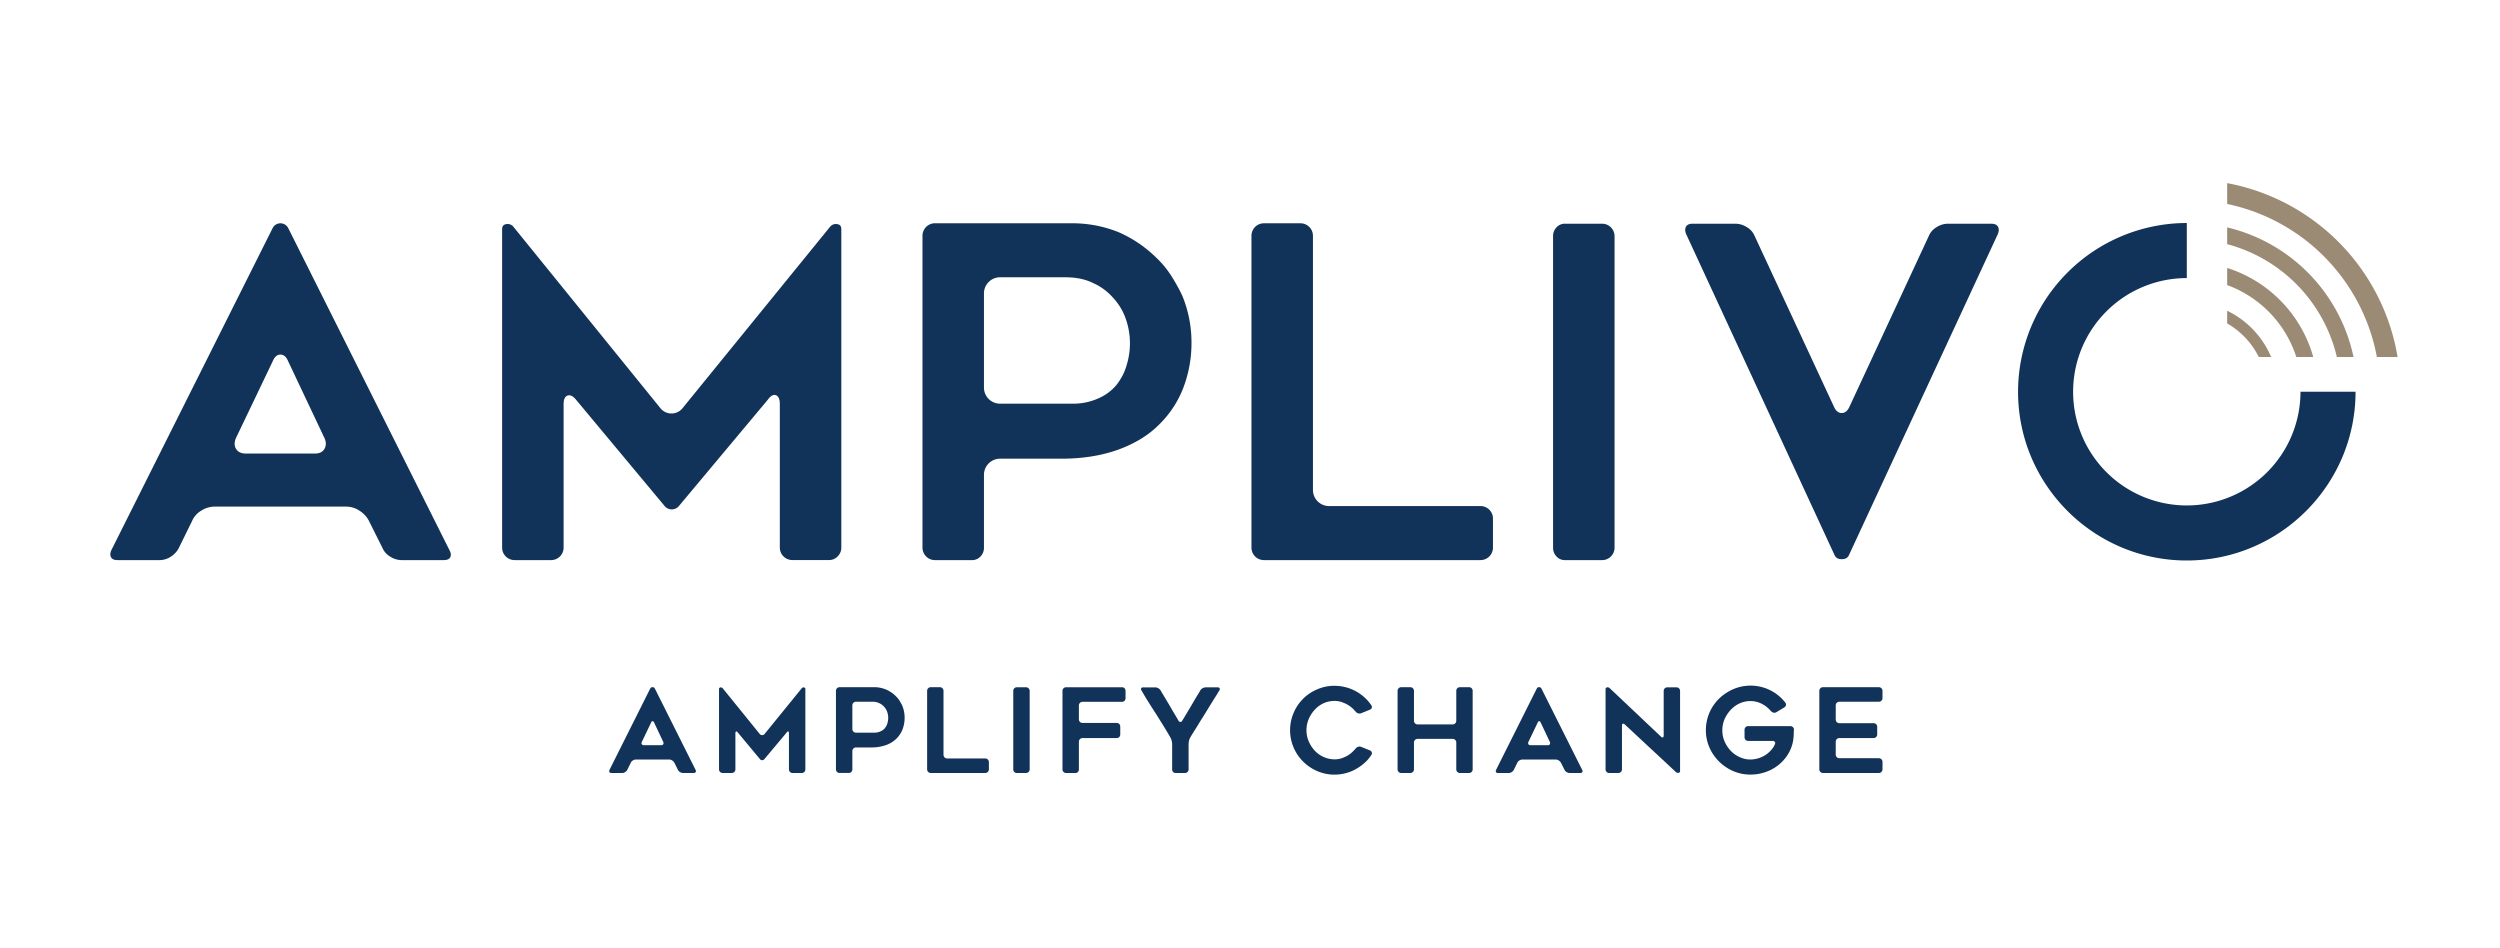 <svg id="Layer_1" data-name="Layer 1" xmlns="http://www.w3.org/2000/svg" viewBox="0 0 1919.86 728.28"><defs><style>.cls-1{fill:#123359;}.cls-2{fill:#9b8b75;}</style></defs><path class="cls-1" d="M468.08,591.18l31.23-62.37a2,2,0,0,1,3.6,0l31.23,62.37a1.7,1.7,0,0,1,.13,1.71,1.64,1.64,0,0,1-1.57.72h-8.19a4.43,4.43,0,0,1-2.34-.72,3.87,3.87,0,0,1-1.62-1.8l-2.7-5.4a4.77,4.77,0,0,0-1.67-1.71,4.2,4.2,0,0,0-2.29-.72H488.33A4.43,4.43,0,0,0,486,584a3.87,3.87,0,0,0-1.62,1.8l-2.61,5.31a4.56,4.56,0,0,1-1.67,1.8,4.2,4.2,0,0,1-2.29.72h-8.19a1.65,1.65,0,0,1-1.58-.72A1.82,1.82,0,0,1,468.08,591.18Zm26.37-18.9h13.32a1.6,1.6,0,0,0,1.57-.76,1.92,1.92,0,0,0,0-1.76l-7-14.85q-.45-1.08-1.17-1.08t-1.17,1.08l-7.11,14.85a1.9,1.9,0,0,0,0,1.8A1.76,1.76,0,0,0,494.45,572.28Z"/><path class="cls-1" d="M618.47,529.26v61.56a2.69,2.69,0,0,1-.81,2,2.59,2.59,0,0,1-1.89.81h-7.11a2.77,2.77,0,0,1-2.79-2.79V563.1c0-.78-.17-1.24-.5-1.39s-.73.1-1.21.76l-17.1,20.43a2.16,2.16,0,0,1-3.51,0l-17-20.43q-.72-.9-1.26-.72t-.54,1.35v27.72a2.77,2.77,0,0,1-2.79,2.79h-7a2.77,2.77,0,0,1-2.79-2.79V529.26a1.2,1.2,0,0,1,1.08-1.35,1.8,1.8,0,0,1,1.8.72l28.44,35.1a2.41,2.41,0,0,0,3.6,0l28.53-35.1a1.8,1.8,0,0,1,1.8-.72A1.2,1.2,0,0,1,618.47,529.26Z"/><path class="cls-1" d="M680.48,529.53a24.41,24.41,0,0,1,7.38,5,18.26,18.26,0,0,1,2.83,3.42,36.22,36.22,0,0,1,2.21,4,24.07,24.07,0,0,1,1.8,9.18,24.48,24.48,0,0,1-1.62,9,20.16,20.16,0,0,1-4.77,7.2,21.63,21.63,0,0,1-7.92,4.86,32.5,32.5,0,0,1-11.16,1.8H657.35a2.77,2.77,0,0,0-2.79,2.79v14a2.78,2.78,0,0,1-.77,2,2.54,2.54,0,0,1-1.93.81h-7.11a2.77,2.77,0,0,1-2.79-2.79v-60.3a2.77,2.77,0,0,1,2.79-2.79H671.3A24.07,24.07,0,0,1,680.48,529.53Zm-4.32,32.13a9.09,9.09,0,0,0,3.42-2.52,11.6,11.6,0,0,0,1.12-1.75,9.68,9.68,0,0,0,.77-1.94,13.9,13.9,0,0,0-.18-8.82,11,11,0,0,0-2.34-3.87,10.71,10.71,0,0,0-3.78-2.79,11.57,11.57,0,0,0-5.22-1.08h-12.6a2.77,2.77,0,0,0-2.79,2.79v18.18a2.77,2.77,0,0,0,2.79,2.79H671.3A11.53,11.53,0,0,0,676.16,561.66Z"/><path class="cls-1" d="M759.41,585.24v5.58a2.77,2.77,0,0,1-2.79,2.79H714.77a2.77,2.77,0,0,1-2.79-2.79v-60.3a2.77,2.77,0,0,1,2.79-2.79h7a2.77,2.77,0,0,1,2.79,2.79v49.14a2.77,2.77,0,0,0,2.79,2.79h29.25a2.77,2.77,0,0,1,2.79,2.79Z"/><path class="cls-1" d="M787.94,593.61h-7.11a2.56,2.56,0,0,1-1.94-.81,2.77,2.77,0,0,1-.76-2V530.61a2.77,2.77,0,0,1,.76-2,2.56,2.56,0,0,1,1.94-.81h7.11a2.77,2.77,0,0,1,2.79,2.79v60.21a2.77,2.77,0,0,1-2.79,2.79Z"/><path class="cls-1" d="M828.53,541.68v10.71a2.77,2.77,0,0,0,2.79,2.79H857.6a2.55,2.55,0,0,1,1.93.81,2.78,2.78,0,0,1,.77,2v6a2.78,2.78,0,0,1-.77,2,2.55,2.55,0,0,1-1.93.81H831.32a2.77,2.77,0,0,0-2.79,2.79v21.24a2.78,2.78,0,0,1-.77,2,2.55,2.55,0,0,1-1.93.81h-7.11a2.77,2.77,0,0,1-2.79-2.79v-60.3a2.77,2.77,0,0,1,2.79-2.79h42.93a2.55,2.55,0,0,1,1.93.81,2.78,2.78,0,0,1,.77,2v5.58a2.78,2.78,0,0,1-.77,2,2.55,2.55,0,0,1-1.93.81H831.32a2.77,2.77,0,0,0-2.79,2.79Z"/><path class="cls-1" d="M936.44,530.16c-.67,1.08-1.35,2.21-2.07,3.38s-1.51,2.41-2.35,3.73l-3.28,5.31c-1.11,1.8-2.24,3.63-3.37,5.49s-2.36,3.71-3.47,5.54-2.2,3.61-3.28,5.35c-.85,1.32-1.64,2.58-2.39,3.78s-1.46,2.37-2.11,3.51a7.94,7.94,0,0,0-1,2.52,11.9,11.9,0,0,0-.35,2.7v19.35a2.69,2.69,0,0,1-.81,2,2.73,2.73,0,0,1-2,.81h-7.11a2.54,2.54,0,0,1-1.94-.81,2.78,2.78,0,0,1-.77-2V571.47a10.69,10.69,0,0,0-.4-2.7,9.29,9.29,0,0,0-1-2.52q-2.62-4.59-5.36-9t-5.62-9c-2-3.06-3.91-6.07-5.76-9s-3.67-6-5.4-9.05a1.51,1.51,0,0,1-.23-1.66,1.69,1.69,0,0,1,1.58-.68h9.18a4.91,4.91,0,0,1,2.38.68,4.3,4.3,0,0,1,1.76,1.66q1.69,2.88,3.42,5.76t3.51,5.85q1.69,3,3.41,5.85l3.42,5.76a1.61,1.61,0,0,0,1.4,1,1.8,1.8,0,0,0,1.49-1c.41-.72.85-1.44,1.3-2.16L910.6,549l4.33-7.29c.72-1.2,1.42-2.4,2.11-3.6s1.4-2.4,2.12-3.6q.71-1.08,1.35-2.16t1.26-2.16a4.21,4.21,0,0,1,1.75-1.66,4.89,4.89,0,0,1,2.39-.68h9.18a1.6,1.6,0,0,1,1.53.68A1.76,1.76,0,0,1,936.44,530.16Z"/><path class="cls-1" d="M1053.16,579.75c-.6.84-1.21,1.67-1.84,2.48a23.23,23.23,0,0,1-2,2.29,36.82,36.82,0,0,1-11,7.56,33.81,33.81,0,0,1-4.31,1.53,34.56,34.56,0,0,1-9.19,1.26,32.77,32.77,0,0,1-13.22-2.7A34.5,34.5,0,0,1,993.4,574a33.88,33.88,0,0,1,0-26.46,33.71,33.71,0,0,1,18.19-18.18,32.77,32.77,0,0,1,13.22-2.7,34.56,34.56,0,0,1,9.19,1.26,34.15,34.15,0,0,1,8.27,3.51A33,33,0,0,1,1046,534a38.53,38.53,0,0,1,3.28,2.92,33.88,33.88,0,0,1,3.87,4.77,2.12,2.12,0,0,1,.28,1.94A2.5,2.5,0,0,1,1052,545l-6.66,2.7a3.25,3.25,0,0,1-2.21.14,3.55,3.55,0,0,1-1.94-1.22c-.3-.3-.6-.61-.9-.94l-.89-1a22.54,22.54,0,0,0-4.24-3.33,18.64,18.64,0,0,0-2.43-1.26q-1.26-.54-2.52-1a18.11,18.11,0,0,0-5.4-.81,20.64,20.64,0,0,0-8.46,1.8,21.62,21.62,0,0,0-6.75,5,25.1,25.1,0,0,0-4.58,7.11,21.58,21.58,0,0,0-1.71,8.55,21.16,21.16,0,0,0,1.71,8.55,25.1,25.1,0,0,0,4.58,7.11,21.15,21.15,0,0,0,15.21,6.75,18.11,18.11,0,0,0,5.4-.81q1.26-.45,2.52-1a18.64,18.64,0,0,0,2.43-1.26,19.54,19.54,0,0,0,2.21-1.57c.69-.57,1.36-1.19,2-1.85.29-.3.59-.61.89-.94s.6-.65.9-1a3.79,3.79,0,0,1,1.94-1.26,3.09,3.09,0,0,1,2.21.09l6.66,2.7a2.49,2.49,0,0,1,1.44,1.44A2.19,2.19,0,0,1,1053.16,579.75Z"/><path class="cls-1" d="M1130.92,530.52v60.3a2.75,2.75,0,0,1-2.79,2.79h-7a2.75,2.75,0,0,1-2.79-2.79V570.21a2.77,2.77,0,0,0-2.79-2.79h-26.92a2.77,2.77,0,0,0-2.78,2.79v20.61a2.78,2.78,0,0,1-2.8,2.79h-7a2.77,2.77,0,0,1-2.79-2.79v-60.3a2.77,2.77,0,0,1,2.79-2.79h7a2.78,2.78,0,0,1,2.8,2.79v23a2.77,2.77,0,0,0,2.78,2.79h26.92a2.77,2.77,0,0,0,2.79-2.79v-23a2.75,2.75,0,0,1,2.79-2.79h7a2.75,2.75,0,0,1,2.79,2.79Z"/><path class="cls-1" d="M1148.92,591.18l31.23-62.37a2,2,0,0,1,3.6,0L1215,591.18a1.7,1.7,0,0,1,.14,1.71,1.65,1.65,0,0,1-1.58.72h-8.19a4.43,4.43,0,0,1-2.34-.72,3.87,3.87,0,0,1-1.62-1.8l-2.7-5.4A4.74,4.74,0,0,0,1197,584a4.23,4.23,0,0,0-2.3-.72h-25.56a4.43,4.43,0,0,0-2.34.72,3.87,3.87,0,0,0-1.62,1.8l-2.61,5.31a4.53,4.53,0,0,1-1.66,1.8,4.23,4.23,0,0,1-2.3.72h-8.19a1.64,1.64,0,0,1-1.57-.72A1.82,1.82,0,0,1,1148.92,591.18Zm26.37-18.9h13.32a1.62,1.62,0,0,0,1.58-.76,1.93,1.93,0,0,0,0-1.76l-7-14.85q-.45-1.08-1.17-1.08t-1.17,1.08l-7.11,14.85a1.9,1.9,0,0,0,0,1.8A1.76,1.76,0,0,0,1175.29,572.28Z"/><path class="cls-1" d="M1245.58,557.25v33.57a2.77,2.77,0,0,1-2.79,2.79h-7.11a2.59,2.59,0,0,1-1.89-.81,2.69,2.69,0,0,1-.81-2V529.26a1.28,1.28,0,0,1,1.13-1.39,2.12,2.12,0,0,1,1.93.49l39.51,37.35c.6.54,1.1.72,1.49.54s.58-.66.58-1.44v-34.2a2.77,2.77,0,0,1,2.79-2.79h7a2.77,2.77,0,0,1,2.79,2.79v61.47a1.28,1.28,0,0,1-1.12,1.4,2.37,2.37,0,0,1-2-.5l-39.42-36.72c-.6-.48-1.09-.63-1.48-.45S1245.58,556.47,1245.58,557.25Z"/><path class="cls-1" d="M1377.61,560.4c-.06,1.2-.1,2.4-.13,3.6a12.59,12.59,0,0,1-.14,2.07,28.93,28.93,0,0,1-3.33,11.52,31.83,31.83,0,0,1-7.29,9.09,32.4,32.4,0,0,1-10.26,6,35.05,35.05,0,0,1-12.24,2.16,32.82,32.82,0,0,1-13.23-2.7,35,35,0,0,1-10.89-7.38,34.61,34.61,0,0,1-7.38-10.8,32.82,32.82,0,0,1-2.7-13.23,33.89,33.89,0,0,1,2.7-13.32,34.27,34.27,0,0,1,3.2-5.85,35.17,35.17,0,0,1,4.18-5,37.28,37.28,0,0,1,10.89-7.29,33.77,33.77,0,0,1,40,10.26,2.29,2.29,0,0,1,.5,2,2.61,2.61,0,0,1-1.22,1.71l-6.12,3.69a2.63,2.63,0,0,1-2.11.36,4,4,0,0,1-1.94-1.08,32.2,32.2,0,0,0-2.65-2.7,18.31,18.31,0,0,0-3.11-2.25,19.2,19.2,0,0,0-10.08-2.88,20.4,20.4,0,0,0-8.37,1.8,21.83,21.83,0,0,0-6.84,5,25.22,25.22,0,0,0-4.68,7.11,21.76,21.76,0,0,0-1.71,8.55,21.33,21.33,0,0,0,1.71,8.55,25.22,25.22,0,0,0,4.68,7.11,20.25,20.25,0,0,0,6.84,4.86,18.82,18.82,0,0,0,8.37,1.89,21.86,21.86,0,0,0,12.33-4,21.68,21.68,0,0,0,4.59-4.5,12.87,12.87,0,0,0,1.8-3.15,1.63,1.63,0,0,0,0-1.84,2.08,2.08,0,0,0-1.76-.77h-18.72a2.77,2.77,0,0,1-2.79-2.79V560.4a2.77,2.77,0,0,1,2.79-2.79h32.4a2.77,2.77,0,0,1,2.79,2.79Z"/><path class="cls-1" d="M1409.74,541.68v10.89a2.77,2.77,0,0,0,2.79,2.79h26.28a2.77,2.77,0,0,1,2.79,2.79V564a2.77,2.77,0,0,1-2.79,2.79h-26.28a2.77,2.77,0,0,0-2.79,2.79v9.9a2.77,2.77,0,0,0,2.79,2.79h30.33a2.77,2.77,0,0,1,2.79,2.79v5.76a2.77,2.77,0,0,1-2.79,2.79h-42.93a2.77,2.77,0,0,1-2.79-2.79v-60.3a2.77,2.77,0,0,1,2.79-2.79h42.93a2.77,2.77,0,0,1,2.79,2.79v5.58a2.77,2.77,0,0,1-2.79,2.79h-30.33a2.77,2.77,0,0,0-2.79,2.79Z"/><path class="cls-1" d="M1679.34,430.43c-71.45,0-129.59-58.13-129.59-129.58a129.74,129.74,0,0,1,129.59-129.59v42.29a87.3,87.3,0,1,0,87.3,87.3h42.29C1808.93,372.3,1750.79,430.43,1679.34,430.43Z"/><path class="cls-2" d="M1710.33,238.64v9.76a60.69,60.69,0,0,1,24.29,25.78h9.5A69.54,69.54,0,0,0,1710.33,238.64Z"/><path class="cls-2" d="M1825.31,274.18h15.91a163.08,163.08,0,0,0-130.89-133.55v16A147.71,147.71,0,0,1,1825.31,274.18Z"/><path class="cls-2" d="M1710.33,174.62v12.87a117.64,117.64,0,0,1,84.26,86.69h12.79A129.86,129.86,0,0,0,1710.33,174.62Z"/><path class="cls-2" d="M1710.33,205.77v13.15a87.41,87.41,0,0,1,53.12,55.26h13A100.07,100.07,0,0,0,1710.33,205.77Z"/><path class="cls-1" d="M221.26,175a6.7,6.7,0,0,0-11.8,0L85.52,422.48c-1,2.2-1.07,4-.22,5.5s2.45,2.15,5,2.15h32.51a15.46,15.46,0,0,0,8.36-2.64,16.84,16.84,0,0,0,6.11-6.59l10.35-21.07a16.76,16.76,0,0,1,7-7.72,19.1,19.1,0,0,1,10-3.06H266.08a18.17,18.17,0,0,1,9.86,3.07,20.44,20.44,0,0,1,7.09,7.3l10.74,21.48a14.1,14.1,0,0,0,5.91,6.58,16.26,16.26,0,0,0,8.56,2.65h32.5c2.58,0,4.23-.7,5-2.15s.65-3.24-.55-5.43Zm28,169.53c-1.33,2.5-3.85,3.78-7.49,3.78H188.93c-3.61,0-6.17-1.19-7.62-3.52s-1.48-5.13-.1-8.42l28.25-59c1.39-3.35,3.38-5.08,5.9-5.08s4.51,1.73,5.93,5.14l27.84,58.88C250.51,339.31,250.56,342.07,249.28,344.48Z"/><path class="cls-1" d="M643,172.13a5.79,5.79,0,0,0-5.82,2.35L523.88,313.8a10.92,10.92,0,0,1-16.41.05L394.55,174.49a5.71,5.71,0,0,0-5.83-2.36c-2.19.37-3.12,1.56-3.12,4V420.45a9.58,9.58,0,0,0,9.68,9.68h27.86a9.6,9.6,0,0,0,9.68-9.68v-110c0-3.75,1-6,3.09-6.69,3.08-1,5.68,2.24,6.54,3.31L510,388.12a7.18,7.18,0,0,0,11.76,0L589.61,307c.68-.95,2.68-3.71,5.11-3.71a3.35,3.35,0,0,1,1.35.29c1.88.86,2.79,3.09,2.79,6.82v110a9.58,9.58,0,0,0,9.68,9.68h28.22a8.86,8.86,0,0,0,6.51-2.81,9.27,9.27,0,0,0,2.81-6.87V176.11C646.08,173.69,645.14,172.5,643,172.13Z"/><path class="cls-1" d="M899.27,211.52a71.75,71.75,0,0,0-11-13.32,96.24,96.24,0,0,0-28.88-19.74,94.71,94.71,0,0,0-35.89-7H718.08a9.58,9.58,0,0,0-9.67,9.68V420.45a9.58,9.58,0,0,0,9.67,9.68H746.3a8.71,8.71,0,0,0,6.67-2.78,9.59,9.59,0,0,0,2.66-6.9V364.72a12.38,12.38,0,0,1,12.47-12.47h47.15c16.2,0,30.94-2.37,43.81-7.06,12.6-4.66,23-11,30.93-19a79,79,0,0,0,18.62-28.1A96.11,96.11,0,0,0,915,262.91,94.44,94.44,0,0,0,907.9,227,142.09,142.09,0,0,0,899.27,211.52Zm-34.11,69a39.84,39.84,0,0,1-3.13,7.89,49,49,0,0,1-4.6,7.17A37.62,37.62,0,0,1,843.32,306a47.43,47.43,0,0,1-19.86,4H768.1a12.36,12.36,0,0,1-12.47-12.46V225.41a12.36,12.36,0,0,1,12.47-12.47h50c8.28,0,15.46,1.49,21.35,4.43a44.13,44.13,0,0,1,15.44,11.42,45.18,45.18,0,0,1,9.54,15.79,56.56,56.56,0,0,1,.73,35.92Z"/><path class="cls-1" d="M1136.84,388.62h-116.1a12.36,12.36,0,0,1-12.47-12.47v-195a9.6,9.6,0,0,0-9.68-9.68H970.73a9.58,9.58,0,0,0-9.68,9.68V420.45a9.58,9.58,0,0,0,9.68,9.68h166.11a9.58,9.58,0,0,0,9.67-9.68V398.3a9.58,9.58,0,0,0-9.67-9.68Z"/><path class="cls-1" d="M1230.26,171.79H1202a8.68,8.68,0,0,0-6.67,2.78,9.56,9.56,0,0,0-2.66,6.9v239a9.58,9.58,0,0,0,2.66,6.9,8.68,8.68,0,0,0,6.67,2.78h28.22a9.58,9.58,0,0,0,9.67-9.68v-239a9.58,9.58,0,0,0-9.67-9.68Z"/><path class="cls-1" d="M1529,171.79h-33.22a16.31,16.31,0,0,0-8.56,2.65,14.07,14.07,0,0,0-5.87,6.49l-61.11,131.51c-1.43,3.14-3.42,4.74-5.91,4.74s-4.48-1.6-5.91-4.75L1347.36,181a13.87,13.87,0,0,0-5.89-6.55,16.31,16.31,0,0,0-8.56-2.65h-33.22c-2.36,0-4,.72-4.89,2.2s-.91,3.44.11,5.87l113.93,246.43c1,2.13,2.72,3.12,5.52,3.12s4.55-1,5.52-3.11l114.3-246.46c1-2.43,1-4.34.09-5.85S1531.63,171.79,1529,171.79Z"/></svg>